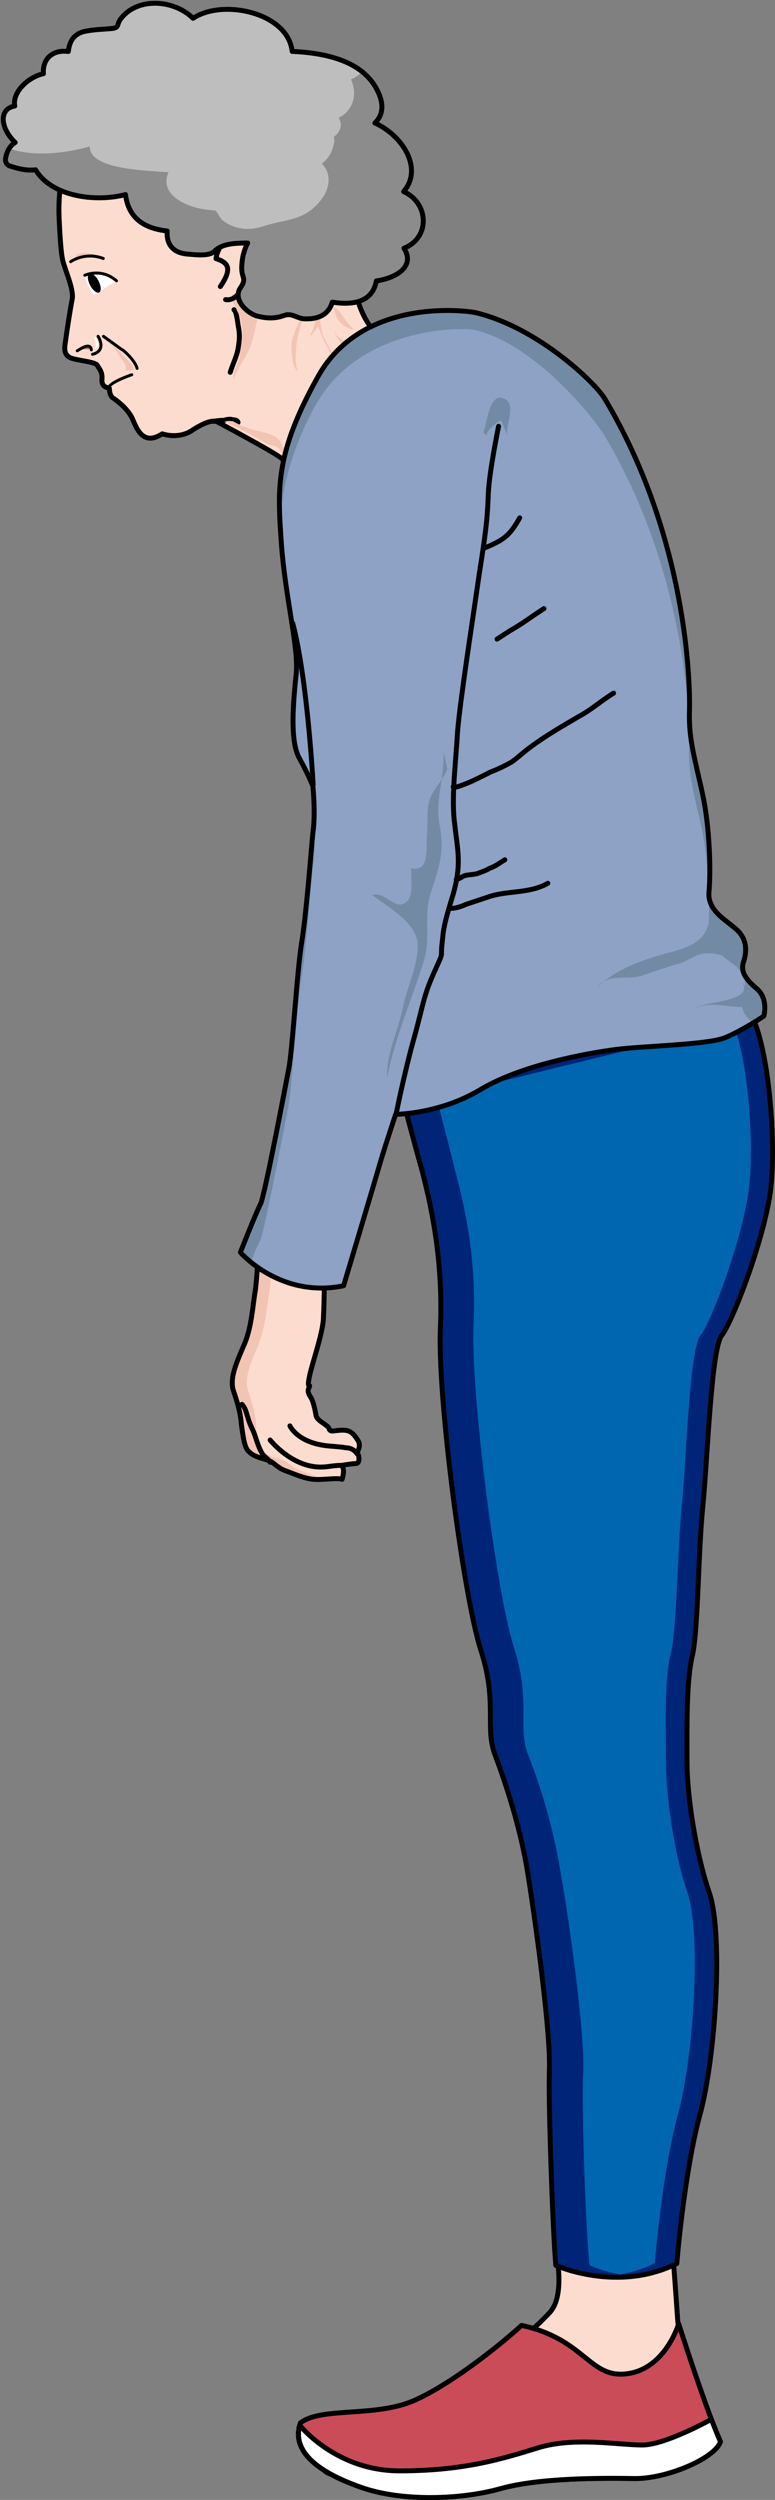 <?xml version="1.0" encoding="utf-8"?>
<!-- Generator: Adobe Illustrator 16.0.0, SVG Export Plug-In . SVG Version: 6.00 Build 0)  -->
<!DOCTYPE svg PUBLIC "-//W3C//DTD SVG 1.1//EN" "http://www.w3.org/Graphics/SVG/1.1/DTD/svg11.dtd">
<svg version="1.1" id="Layer_1" xmlns="http://www.w3.org/2000/svg" xmlns:xlink="http://www.w3.org/1999/xlink" x="0px" y="0px"
	 width="78.569px" height="253.426px" viewBox="0 0 78.569 253.426" enable-background="new 0 0 78.569 253.426"
	 xml:space="preserve">
<rect x="0" y="0" width="78.569" height="253.426" fill="#808080" stroke="none"/>
<g>
	<path fill-rule="evenodd" clip-rule="evenodd" fill="#FCDCCE" d="M56.296,228.055c0,0,1.036,4.503-0.565,6.285
		c-1.603,1.782-4.712,4.316-5.654,4.691c-0.848,0.469-4.24,2.814-5.465,3.378c-1.225,0.563-5.371,2.908-6.407,3.283
		c-1.131,0.281-1.696,0.938-2.355,1.032c-0.754,0.188-1.885,0.656-2.262,0.563c-1.225-0.095-1.979,0.093-1.979,0.093
		s-0.377,2.252,0.942,2.628c0,0,0.283,0.844,1.602,0.844c0,0,0.848,0.751,1.414,0.656c0.471-0.093,0.753-0.281,0.753-0.281
		s0.471,0.845,1.319,0.845c0.848,0.094,1.602-0.563,1.885-0.656c0,0,0.188,0.844,1.036,0.75c0.849-0.188,2.355-0.375,2.355-0.375
		s12.062-1.313,13.286-1.596c1.319-0.281,1.225-0.187,2.355,0.095c1.226,0.188,9.894,0.751,11.59-1.22s1.036-4.223,0.377-6.474
		c-0.565-2.158-1.696-4.879-1.885-7.788c-0.188-2.814-0.565-7.692-0.565-7.692L56.296,228.055L56.296,228.055L56.296,228.055z"/>
	<path fill="none" stroke="#000000" stroke-width="0.5" stroke-linecap="round" stroke-linejoin="round" stroke-miterlimit="8" d="
		M56.335,228.094c0,0,1.037,4.504-0.565,6.286c-1.602,1.782-4.711,4.315-5.653,4.69c-0.848,0.47-4.24,2.815-5.465,3.378
		c-1.225,0.563-5.371,2.909-6.408,3.284c-1.13,0.281-1.696,0.938-2.355,1.032c-0.754,0.188-1.884,0.656-2.261,0.563
		c-1.225-0.094-1.979,0.094-1.979,0.094s-0.377,2.252,0.942,2.627c0,0,0.283,0.845,1.602,0.845c0,0,0.848,0.75,1.414,0.656
		c0.471-0.094,0.754-0.281,0.754-0.281s0.471,0.845,1.319,0.845c0.848,0.094,1.602-0.563,1.884-0.657c0,0,0.188,0.845,1.037,0.751
		c0.848-0.188,2.355-0.375,2.355-0.375s12.061-1.313,13.286-1.596c1.319-0.281,1.225-0.188,2.355,0.094
		c1.225,0.188,9.894,0.751,11.59-1.219c1.696-1.971,1.036-4.223,0.377-6.474c-0.565-2.158-1.696-4.879-1.885-7.788
		c-0.188-2.814-0.565-7.692-0.565-7.692L56.335,228.094L56.335,228.094L56.335,228.094z"/>
	<path fill-rule="evenodd" clip-rule="evenodd" fill="#FCDCCE" d="M6.806,15.733c0,0-1.036,2.35-0.848,6.487
		c0.188,4.042,0.376,4.23,0.565,4.794c0.188,0.659,0.942,2.445,0.753,3.291c-0.188,0.94-0.565,3.385-0.659,4.137
		c-0.094,0.658-0.283,1.41,0.471,1.786c0.659,0.282,2.448,0.376,2.731,0.752c0.188,0.376,0.565,0.658,0.471,1.504
		c0,0.752,0.565,0.752,0.753,0.846c0,0,0,0.846,0.471,1.034c0.377,0.282,1.413,1.034,1.884,2.068
		c0.471,1.128,1.13,2.727,3.014,1.504c0,0,1.507,0.564,2.92-0.282c1.413-0.94,2.26-1.128,2.637-0.94c0,0,6.027,3.197,6.592,3.761
		s1.413,2.257,1.318,3.667c-0.188,1.411,4.427,4.137,2.826,3.573c14.787-20.872,14.787-20.872,14.787-20.872
		s-8.477,6.581-11.302-2.539c-2.825-9.026-3.579-18.898-10.077-21.813C19.615,5.579,8.972,10.562,6.806,15.733L6.806,15.733z"/>
	<path fill-rule="evenodd" clip-rule="evenodd" fill="#F2C4B3" d="M10.292,34.213c0.952,0.568,1.713,1.231,2.474,2.084
		c0.286,0.284,0.571,0.568,0.762,0.947c0.095,0.189,0.095,0.285-0.095,0.285c-0.095,0-0.19,0-0.286,0c-0.19,0-0.381,0-0.476,0.094
		c0.19-0.379,0-0.758-0.19-1.042c-0.286-0.379-0.571-0.758-0.762-1.137c-0.38-0.474-0.761-0.758-1.332-1.137"/>
	<path fill="none" stroke="#000000" stroke-width="0.5" stroke-linecap="round" stroke-linejoin="round" stroke-miterlimit="8" d="
		M6.846,15.772c0,0-1.036,2.351-0.848,6.487c0.188,4.043,0.376,4.231,0.565,4.795c0.188,0.658,0.942,2.445,0.753,3.291
		c-0.188,0.94-0.565,3.385-0.659,4.137c-0.094,0.658-0.283,1.411,0.471,1.787c0.66,0.282,2.449,0.376,2.731,0.752
		c0.188,0.376,0.565,0.658,0.471,1.504c0,0.752,0.565,0.752,0.753,0.846c0,0,0,0.846,0.471,1.034
		c0.376,0.282,1.413,1.034,1.883,2.068c0.471,1.128,1.13,2.727,3.014,1.504c0,0,1.507,0.564,2.919-0.282
		c1.413-0.94,2.26-1.128,2.637-0.94c0,0,6.027,3.197,6.592,3.761c0.565,0.564,1.413,2.256,1.318,3.667
		c-0.188,1.41,4.427,4.137,2.826,3.573c14.786-20.872,14.786-20.872,14.786-20.872s-8.476,6.582-11.302-2.539
		c-2.825-9.026-3.579-18.898-10.077-21.813C19.654,5.619,9.012,10.601,6.846,15.772L6.846,15.772z"/>
	<path fill="none" stroke="#000000" stroke-width="0.5" stroke-linecap="round" stroke-linejoin="round" stroke-miterlimit="8" d="
		M23.72,31.397c0.286,0.187,0.381,1.493,0.476,1.866c0.095,0.56,0.095,1.12,0,1.68c-0.095,1.027-0.571,1.866-0.857,2.799"/>
	<path fill="none" stroke="#000000" stroke-width="0.5" stroke-linecap="round" stroke-linejoin="round" stroke-miterlimit="8" d="
		M21.673,42.713c0.546-0.106,0.82-0.106,1.093-0.106c0.183-0.105,0.456-0.105,0.638-0.105c0.273,0.105,0.638,0,0.729,0.317"/>
	<path fill-rule="evenodd" clip-rule="evenodd" fill="#B07C6C" d="M7.832,35.561c0.19-0.095,1.333-0.952,1.428-0.095
		C8.975,35.371,8.118,35.371,7.832,35.561"/>
	<path fill="none" stroke="#000000" stroke-width="0.3" stroke-linecap="round" stroke-linejoin="round" stroke-miterlimit="8" d="
		M9.944,34.094c0,0,0.942,1.44-0.565,1.824"/>
	<path fill="none" stroke="#000000" stroke-width="0.3" stroke-linecap="round" stroke-linejoin="round" stroke-miterlimit="8" d="
		M10.489,34.094c0,0,1.421,1.022,1.8,1.301c0.379,0.186,1.421,1.208,1.611,1.951"/>
	<path fill-rule="evenodd" clip-rule="evenodd" fill="#F2C4B3" d="M25.643,26.281c0.094,0,0.094,0,0.094,0
		c-0.188,1.126,0,2.159-0.938,3.003c-0.188,0.188-0.375,0.375-0.563,0.469c-0.188,0.094-0.656,0.094-0.656,0.094
		c-0.282,0.375,0.375,1.408,0.468,1.689c0.656,1.22,0.563,2.346,0.375,3.66c-0.094,0.47-0.094,1.032-0.281,1.501
		s-0.469,0.939-0.469,1.502c0,0.094,0,0.188,0,0.375c0.375-1.408,1.5-2.534,1.875-3.941c0.375-1.221,0.469-2.534,1.031-3.661
		c0.281-0.657,0.75-1.22,1.406-1.314c0.656,0,1.125,0.188,1.313,0.751c0.188-1.22-0.75-1.22-1.594-1.877
		c-0.375-0.282-0.656-0.563-0.937-1.032c-0.282-0.282-0.656-1.033-0.938-1.22"/>
	<path fill-rule="evenodd" clip-rule="evenodd" fill="#F2C4B3" d="M30.658,32.071c-0.488,0.659-0.878,1.788-1.074,2.541
		c-0.098,0.659,0,2.635,0.586,3.011c-0.488-1.411,0-4.046,0.585-5.364"/>
	<path fill-rule="evenodd" clip-rule="evenodd" fill="#F2C4B3" d="M31.469,33.862c0.485-0.575,0.388-1.533,0.776-2.108
		c0.291,0.575,0.193,1.438,0.484,2.204c0.388,0.863,0.775,1.63,1.357,2.396c-0.97-0.862-1.357-2.108-1.842-3.259
		c-0.194,0.288-0.582,0.671-0.679,0.959"/>
	<path fill-rule="evenodd" clip-rule="evenodd" fill="#F2C4B3" d="M34.058,33.769c-0.368,0.19,1.38,2.094,1.933,2.189
		c0-1.237-1.84-1.428-2.116-2.379"/>
	<path fill-rule="evenodd" clip-rule="evenodd" fill="#F2C4B3" d="M7.819,26.836c-0.383-1.348,1.723-0.867,2.393-0.674
		c-0.575-0.481-1.34-0.578-2.01-0.481C7.436,25.777,7.627,26.258,7.819,26.836"/>
	<path fill-rule="evenodd" clip-rule="evenodd" fill="#F2C4B3" d="M12.289,19.38c0.753,0.476,1.412,1.237,2.071,1.713
		c0.565,0.476,1.13,0.952,1.695,1.333c0.47,0.381,0.941,0.667,1.506,0.762c0.47,0.095,1.224,0.095,1.694-0.19
		c-0.282,0.286-0.753,0.476-1.129,0.571c-0.377,0.096-0.753-0.095-1.13-0.19c-0.847-0.286-1.694-0.667-2.447-1.238
		c-0.564-0.476-0.941-0.952-1.412-1.523c-0.188-0.285-0.283-0.476-0.471-0.761c-0.188-0.095-0.283-0.19-0.471-0.38"/>
	<path fill-rule="evenodd" clip-rule="evenodd" fill="#FFFFFF" d="M9.418,35.466c0.222,0.095,0.556-0.381,0.556-0.571
		c0-0.19-0.223-0.762-0.444-0.762c0.111,0.476,0.333,0.856,0,1.428"/>
	<path fill-rule="evenodd" clip-rule="evenodd" fill="#F2C4B3" d="M22.585,42.714c0.286,0,0.667-0.093,1.047,0
		c0.667,0.374,1.333,0.655,2,0.841c1.047,0.281,2.284,0.375,2.855,1.309c0.286,0.467,0.381,0.935,0.667,1.402
		c0.19,0.468,0.19,1.122,0.571,1.589c-0.381-0.467-0.571-1.122-0.857-1.589c-0.19-0.374-0.476-0.654-0.762-0.935
		c-0.285-0.187-0.666-0.187-0.952-0.28c-0.38-0.187-0.666-0.375-0.952-0.561c-1.142-0.654-2.285-1.215-3.427-1.776"/>
	<path fill-rule="evenodd" clip-rule="evenodd" fill="#F2C4B3" d="M33.786,30.961c0.096,0.563,0.288,1.316,0.671,1.692
		c0.383,0.47,0.958,0.658,1.534,0.846c-0.575-0.47-0.958-1.034-1.342-1.599c-0.191-0.282-0.288-0.376-0.479-0.564
		c-0.191-0.094-0.383-0.188-0.479-0.375"/>
	<path fill-rule="evenodd" clip-rule="evenodd" fill="#F2C4B3" d="M36.942,33.592c0.093,0.093,0.279,0.187,0.465,0.187
		c0.093,0,0.187-0.187,0.093-0.28c0.187,0.373,0.466,0.653,0.745,0.84c0.279,0.187,0.651,0.466,0.838,0.746
		c-0.187-0.093-0.373-0.187-0.559-0.28c-0.465-0.187-1.303-0.466-1.49-1.026"/>
	<path fill-rule="evenodd" clip-rule="evenodd" fill="#0066B0" d="M40.749,111.229c0,0,1.133,4.322,1.981,7.329
		c0.754,2.913,2.169,8.644,1.886,15.784c-0.377,7.047,2.358,27.435,4.057,32.79c1.791,5.449,0.377,7.986,1.508,10.805
		c1.038,2.819,2.547,7.234,3.302,12.026c0.754,4.698,2.357,16.254,2.169,20.013c-0.094,3.852,0.377,16.724,0.66,19.636
		c0,0,6.225,2.819,12.261-0.188c0,0,0.755-9.302,2.358-15.127c1.604-5.919,2.357-18.321,0.943-22.455
		c-1.415-4.134-2.265-9.959-2.265-13.247c0-3.383-0.094-8.269,0.566-10.899c0.566-2.725,0.566-10.335,1.037-15.032
		c0.472-4.792,0.849-15.784,1.887-17.288c1.132-1.409,4.338-9.771,4.998-14.845c0.566-4.979-0.188-14.469-2.074-17.945
		L40.749,111.229L40.749,111.229L40.749,111.229z"/>
	<path fill-rule="evenodd" clip-rule="evenodd" fill="#002477" d="M76.019,102.585c-1.984,0.47-1.984,0.47-1.984,0.47
		c1.795,3.758,2.457,12.684,1.89,17.475c-0.661,5.074-3.78,13.435-4.913,14.844c-1.135,1.504-1.418,12.496-1.891,17.287
		c-0.472,4.698-0.472,12.308-1.133,15.032c-0.662,2.631-0.473,7.517-0.473,10.899c0,3.288,0.756,9.112,2.173,13.246
		s0.661,16.535-0.944,22.455c-1.607,5.824-2.363,15.126-2.363,15.126c-1.7,0.846-3.4,1.222-5.008,1.315
		c2.174,0.188,4.631-0.094,7.182-1.315c0,0,0.756-9.302,2.362-15.126c1.606-5.92,2.362-18.321,0.944-22.455
		c-1.417-4.134-2.268-9.958-2.268-13.246c0-3.383-0.094-8.269,0.567-10.899c0.567-2.725,0.567-10.334,1.039-15.032
		c0.473-4.791,0.851-15.783,1.89-17.287c1.135-1.409,4.347-9.771,5.009-14.844C78.664,115.551,77.908,106.062,76.019,102.585
		L76.019,102.585z"/>
	<path fill-rule="evenodd" clip-rule="evenodd" fill="#002477" d="M59.781,229.643c-0.377-2.913-0.848-15.788-0.659-19.641
		c0.188-3.76-1.413-15.318-2.261-20.018c-0.754-4.793-2.168-9.21-3.298-12.029c-1.131-2.819,0.282-5.356-1.414-10.808
		c-1.79-5.356-4.428-25.749-4.146-32.798c0.377-7.143-1.13-12.875-1.884-15.788c-0.754-3.007-1.885-7.33-1.885-7.33
		c32.128-7.895,32.128-7.895,32.128-7.895c-0.188-0.282-0.282-0.563-0.376-0.752c-35.238,8.646-35.238,8.646-35.238,8.646
		s1.132,4.323,1.979,7.33c0.754,2.913,2.167,8.646,1.886,15.788c-0.378,7.049,2.354,27.441,4.051,32.798
		c1.79,5.451,0.377,7.988,1.507,10.808c1.037,2.819,2.544,7.236,3.298,12.029c0.754,4.699,2.355,16.258,2.167,20.018
		c-0.094,3.853,0.377,16.728,0.66,19.641c0,0,3.58,1.598,7.914,1.128C61.572,230.489,59.781,229.643,59.781,229.643L59.781,229.643z
		"/>
	<path fill="none" stroke="#000000" stroke-width="0.5" stroke-linecap="round" stroke-linejoin="round" stroke-miterlimit="8" d="
		M40.789,111.269c0,0,1.132,4.322,1.98,7.329c0.755,2.913,2.17,8.644,1.887,15.785c-0.377,7.046,2.357,27.434,4.056,32.79
		c1.792,5.449,0.377,7.985,1.509,10.805c1.037,2.818,2.547,7.234,3.302,12.025c0.754,4.698,2.356,16.255,2.168,20.013
		c-0.094,3.853,0.378,16.725,0.661,19.637c0,0,6.225,2.818,12.261-0.188c0,0,0.754-9.301,2.357-15.127
		c1.604-5.918,2.358-18.32,0.943-22.455c-1.414-4.134-2.264-9.958-2.264-13.247c0-3.383-0.094-8.268,0.565-10.898
		c0.566-2.725,0.566-10.335,1.038-15.032c0.472-4.793,0.849-15.785,1.887-17.288c1.131-1.41,4.338-9.771,4.998-14.845
		c0.565-4.98-0.188-14.469-2.075-17.945L40.789,111.269L40.789,111.269L40.789,111.269z"/>
	<path fill-rule="evenodd" clip-rule="evenodd" fill="#FCDCCE" d="M26.132,127.253c0,0-0.094,1.981-0.282,3.585
		c-0.282,1.604-0.47,3.962-1.221,5.755c-0.846,1.792-1.409,3.112-1.033,4.339c0.375,1.132,0.751,2.264,0.845,3.585
		c0.094,1.227,0.282,2.453,0.751,2.83c0.564,0.377,1.597,0.66,2.067,0.849c0.376,0.095,0.846,0.755,1.691,1.038
		c0.752,0.282,1.785,0.754,2.63,0.849c0.939,0.094,2.443-0.188,3.006,0c0,0,0.376-1.227-0.094-1.509c0,0,1.127-0.095,1.503-0.095
		c0.376,0,0.282-0.755,0-1.132c0,0,0.47-0.661,0.188-1.227c-0.376-0.565-0.658-1.037-1.597-1.037c-0.845,0-1.221,0.282-1.409-0.189
		c-0.094-0.377-1.127-0.755-1.315-1.321c-0.094-0.565-0.282-1.509-0.564-1.979c-0.282-0.378-0.188-0.567-0.094-0.944
		c0.094-0.282-0.282,0.283,0-1.038c0.282-1.415,1.409-4.527,1.503-6.036c0.094-1.51,0.094-4.623,0.094-4.623L26.132,127.253
		L26.132,127.253L26.132,127.253z"/>
	<path fill-rule="evenodd" clip-rule="evenodd" fill="#F2C4B3" d="M28.77,148.044c-0.472-0.188-1.509-0.376-1.98-0.846
		c-0.566-0.377-0.755-1.599-0.849-2.821c-0.094-1.315-0.471-2.443-0.849-3.572c-0.283-1.222,0.283-2.538,1.037-4.324
		c0.755-1.786,0.943-4.136,1.226-5.733c0.095-1.129,0.283-2.539,0.283-3.197c-1.509-0.376-1.509-0.376-1.509-0.376
		s-0.094,1.975-0.283,3.573c-0.283,1.598-0.377,3.947-1.226,5.733c-0.754,1.786-1.32,3.103-1.037,4.324
		c0.377,1.129,0.754,2.257,0.849,3.572c0.188,1.223,0.283,2.444,0.849,2.821c0.471,0.47,1.509,0.657,1.98,0.846
		c0.471,0.188,0.849,0.752,1.697,1.033c0.754,0.282,1.792,0.753,2.735,0.847c0.377,0.094,0.849,0,1.32,0
		c-0.849-0.188-1.792-0.564-2.546-0.847C29.618,148.796,29.241,148.233,28.77,148.044L28.77,148.044z M34.805,144.942
		c0.094,0.094,0.283,0.094,0.472,0.094C35.088,144.942,34.994,144.942,34.805,144.942L34.805,144.942z M34.617,149.924
		L34.617,149.924c0,0,0,0-0.095,0C34.617,149.924,34.617,149.924,34.617,149.924L34.617,149.924z"/>
	<path fill="none" stroke="#000000" stroke-width="0.5" stroke-linecap="round" stroke-linejoin="round" stroke-miterlimit="8" d="
		M26.174,127.214c0,0-0.094,1.974-0.284,3.572c-0.283,1.599-0.378,3.948-1.229,5.734c-0.756,1.786-1.323,3.103-1.04,4.324
		c0.378,1.129,0.756,2.256,0.851,3.572c0.189,1.222,0.284,2.444,0.851,2.82c0.473,0.47,1.512,0.657,1.985,0.847
		c0.473,0.188,0.851,0.752,1.701,1.033c0.756,0.282,1.796,0.752,2.741,0.846c0.85,0.095,2.457-0.188,2.93,0
		c0,0,0.378-1.127-0.095-1.409c0,0,1.134-0.188,1.512-0.188s0.378-0.752,0.095-1.128c0,0,0.472-0.658,0.094-1.222
		c-0.378-0.564-0.662-1.034-1.512-1.034c-0.945,0-1.323,0.282-1.417-0.188c-0.189-0.376-1.229-0.752-1.323-1.315
		c-0.095-0.564-0.284-1.504-0.567-1.881c-0.284-0.47-0.284-0.657-0.094-1.034c0.094-0.282-0.284,0.282,0-1.034
		c0.283-1.41,1.417-4.513,1.417-6.017c0.094-1.504,0.094-4.606,0.094-4.606L26.174,127.214L26.174,127.214L26.174,127.214z"/>
	<path fill="none" stroke="#000000" stroke-width="0.5" stroke-linecap="round" stroke-linejoin="round" stroke-miterlimit="8" d="
		M27.384,148.234c-0.184-0.373-0.645-0.56-0.829-0.933c-0.276-0.465-0.46-1.024-0.645-1.583c-0.184-0.652-0.553-1.212-0.737-1.863
		c-0.184-0.56-0.276-1.118-0.645-1.491"/>
	<path fill-rule="evenodd" clip-rule="evenodd" fill="#8DA2C4" d="M48.179,31.656c-1.414-0.282-11.5-1.409-15.93,6.389
		c-4.43,7.892-4.147,11.461-3.771,16.911c0.377,5.449,1.791,10.709,1.508,13.34c-0.283,2.725-0.66,6.67,0.283,8.456
		c0.942,1.691,1.414,2.912,1.414,2.912s0.283,2.818,0,4.698c-0.188,1.878-0.66,8.173-1.131,11.085
		c-0.471,2.819-0.942,10.992-1.319,12.871c-0.377,1.973-2.356,12.401-2.828,13.622c-0.565,1.127-2.074,4.979-2.074,4.979
		s4.053,4.697,10.463,3.382c0,0,3.205-10.71,3.771-12.683c0.565-1.879,1.508-4.697,1.508-4.697s4.336,0,8.483-2.443
		c4.147-2.537,10.935-3.758,13.856-4.134c3.017-0.376,9.426-0.469,11.123-1.222c1.79-0.751,3.864-2.16,3.864-2.16
		s0.472-1.691-0.659-2.725c-1.227-1.034-1.697-1.785-1.415-2.725c0.283-0.846,0.472-2.067-0.471-3.1
		c-0.942-1.034-3.205-1.973-3.017-4.04c0.188-2.161,0.095-6.482-0.659-9.958c-0.754-3.476-1.414-5.543-1.319-8.361
		c0.094-2.912-0.283-17.756-8.578-31.661C60.339,38.796,54.494,33.159,48.179,31.656L48.179,31.656z"/>
	<path fill-rule="evenodd" clip-rule="evenodd" fill="#738AA5" d="M29.892,69.335c-0.188,1.691-0.283,3.759-0.188,5.356
		c0.094-0.94,0.188-1.785,0.283-2.537C30.081,71.402,29.986,70.463,29.892,69.335L29.892,69.335z M76.74,100.249
		c-1.227-1.033-1.697-1.785-1.415-2.725c0.283-0.846,0.472-2.067-0.471-3.101c-0.754-0.845-2.545-1.691-3.017-3.194
		c0.095,1.221,0,2.161,0,2.913c-0.188,2.161,2.074,3.101,3.017,4.041c0.942,1.034,0.754,2.255,0.471,3.195
		c-0.282,0.845,0.095,1.503,1.038,2.349c0.659-0.375,1.036-0.751,1.036-0.751S77.871,101.282,76.74,100.249L76.74,100.249z
		 M31.683,84.369c-0.188,1.879-0.66,8.175-1.131,11.087c-0.471,2.819-0.942,10.994-1.319,12.873
		c-0.377,1.973-2.356,12.403-2.828,13.625c-0.565,1.127-2.074,4.98-2.074,4.98s0.377,0.376,1.131,1.033
		c0.283-0.939,0.66-1.785,0.942-2.255c0.472-1.221,2.451-11.651,2.828-13.53c0.377-1.974,0.848-10.054,1.319-12.967
		c0.471-2.819,0.942-9.208,1.131-11.088c0.283-1.315,0.189-3.194,0.095-4.134C31.777,84.181,31.777,84.275,31.683,84.369
		L31.683,84.369z M71.179,80.423c-0.754-3.477-1.414-5.544-1.319-8.363c0.094-2.913-0.283-17.759-8.578-31.666
		c-0.942-1.598-6.787-7.235-13.103-8.739c-1.414-0.282-11.5-1.409-15.93,6.39c-3.865,6.859-4.147,10.523-3.865,14.939
		c0.188-3.006,0.942-7.141,3.676-12.027c4.43-7.799,14.611-7.799,16.024-7.517c6.222,1.41,12.255,9.114,13.197,10.712
		c8.295,13.906,8.672,28.752,8.578,31.665c-0.095,2.819,0.565,4.886,1.319,8.363c0.377,1.879,0.565,3.853,0.659,5.732
		C71.933,87.658,71.838,83.711,71.179,80.423L71.179,80.423z"/>
	<path fill="none" stroke="#000000" stroke-width="0.5" stroke-linecap="round" stroke-linejoin="round" stroke-miterlimit="8" d="
		M48.219,31.696c-1.414-0.282-11.5-1.41-15.931,6.388c-4.43,7.892-4.147,11.461-3.77,16.911c0.377,5.449,1.791,10.71,1.508,13.34
		c-0.283,2.725-0.66,6.67,0.283,8.456c0.942,1.691,1.414,2.913,1.414,2.913s0.283,2.818,0,4.697
		c-0.188,1.879-0.66,8.173-1.131,11.086c-0.472,2.818-0.943,10.992-1.32,12.871c-0.377,1.973-2.357,12.401-2.828,13.623
		c-0.565,1.127-2.074,4.979-2.074,4.979s4.053,4.697,10.463,3.382c0,0,3.205-10.709,3.771-12.683
		c0.565-1.879,1.507-4.697,1.507-4.697s4.337,0,8.484-2.442c4.147-2.537,10.934-3.758,13.856-4.134
		c3.016-0.376,9.426-0.47,11.122-1.222c1.791-0.751,3.865-2.161,3.865-2.161s0.472-1.69-0.66-2.724
		c-1.226-1.033-1.696-1.785-1.414-2.724c0.283-0.846,0.472-2.067-0.471-3.101c-0.943-1.033-3.205-1.973-3.017-4.04
		c0.188-2.161,0.095-6.482-0.659-9.958c-0.755-3.476-1.415-5.543-1.32-8.361c0.094-2.913-0.283-17.756-8.577-31.661
		C60.378,38.836,54.533,33.199,48.219,31.696L48.219,31.696z"/>
	<path fill="none" stroke="#000000" stroke-width="0.5" stroke-linecap="round" stroke-linejoin="round" stroke-miterlimit="8" d="
		M50.546,43.215c0,0-0.945,4.604-1.039,6.766c-0.095,2.161-0.095,3.007-0.945,8.362c-0.756,5.262-1.889,12.498-2.172,15.787
		c-0.189,3.289-0.661,6.859-0.284,9.49c0.284,2.631,0.756,4.041-0.283,7.423c-1.039,3.383-0.85,3.477-1.039,4.886
		c-0.094,1.315,0.189,0.47-0.851,2.819c-1.039,2.35-1.039,3.195-1.983,6.578s-1.795,7.611-1.795,7.611"/>
	<path fill="none" stroke="#000000" stroke-width="0.5" stroke-linecap="round" stroke-linejoin="round" stroke-miterlimit="8" d="
		M31.747,79.543c0,0-0.563-10.611-2.063-16.34"/>
	<path fill="none" stroke="#000000" stroke-width="0.5" stroke-linecap="round" stroke-linejoin="round" stroke-miterlimit="8" d="
		M50.387,64.79c0,0,1.428-0.937,1.618-1.031c1.142-0.657,2.094-1.407,3.142-2.063"/>
	<path fill="none" stroke="#000000" stroke-width="0.5" stroke-linecap="round" stroke-linejoin="round" stroke-miterlimit="8" d="
		M45.945,79.767c0.283,0.094,0.661-0.094,0.944-0.188c1.04-0.376,1.892-0.847,2.837-1.317c0.757-0.282,1.513-0.659,2.175-1.035
		c0.661-0.47,1.229-1.035,1.891-1.505c1.513-1.129,3.309-2.164,4.915-3.105c1.229-0.659,2.27-1.599,3.498-2.352"/>
	<path fill="none" stroke="#000000" stroke-width="0.5" stroke-linecap="round" stroke-linejoin="round" stroke-miterlimit="8" d="
		M46.262,89.141c0.284,0,0.567-0.283,0.852-0.378c0.379-0.094,0.757-0.094,1.229-0.189c0.473-0.188,0.852-0.283,1.324-0.566
		c0.567-0.189,1.04-0.566,1.513-0.85"/>
	<path fill="none" stroke="#000000" stroke-width="0.5" stroke-linecap="round" stroke-linejoin="round" stroke-miterlimit="8" d="
		M45.628,92.062c0.374,0.094,1.216-0.187,1.59-0.374c0.842-0.281,1.684-0.561,2.525-0.842c1.871-0.561,4.022-0.28,5.799-1.308"/>
	<path fill="none" stroke="#000000" stroke-width="0.5" stroke-linecap="round" stroke-linejoin="round" stroke-miterlimit="8" d="
		M49.038,55.589c2.017-0.844,2.593-1.219,3.649-3.093"/>
	<path fill-rule="evenodd" clip-rule="evenodd" fill="#738AA5" d="M44.975,76.251c0.094,2.727-0.94,4.983-0.377,7.521
		c0.471,2.632-0.094,4.23-0.939,6.769c-0.752,2.35,0.094,4.606-0.752,7.05c-1.223,3.948-2.82,7.427-3.667,11.657
		c-0.094-2.35,1.127-4.794,1.598-7.05c0.376-2.068,1.599-4.418,1.504-6.487c-0.094-2.163-3.008-3.76-4.606-4.982
		c1.128-0.376,2.162,1.222,3.008,0.94c1.41-0.376,0.846-2.539,0.939-3.666c1.88,0.47,1.505-1.975,1.599-3.291
		c0.094-1.034,0-2.256,0.188-3.384c0.375-1.316,1.409-2.162,1.879-3.384"/>
	<path fill-rule="evenodd" clip-rule="evenodd" fill="#738AA5" d="M49.38,44.207c-0.286-0.282,0.761-1.314,1.427-1.596
		c0.19,0.563,0.477,0.939,0.571,1.596c-0.095-1.127,0.952-3.192-0.19-3.755c-1.618-0.845-1.808,2.535-2.188,3.38"/>
	<path fill-rule="evenodd" clip-rule="evenodd" fill="#738AA5" d="M71.948,92.591c0,2.449-1.596,3.297-3.66,3.862
		c-2.627,0.66-5.817,1.696-7.788,3.673c1.032-1.413,2.814-0.847,4.223-1.13c1.313-0.377,2.722-0.942,4.129-1.319
		c0.938-0.283,1.782-1.036,2.721-1.036c1.126-0.094,1.877,0.471,2.909,0.283c0.376-1.036-0.375-2.826-1.22-3.485"/>
	<path fill-rule="evenodd" clip-rule="evenodd" fill="#738AA5" d="M75.249,99.571c1.229,2.053-3.874,1.866-4.914,2.707
		c2.174-1.12,4.441,0.466,6.426-0.56"/>
	<path fill="none" stroke="#000000" stroke-width="0.3" stroke-linecap="round" stroke-linejoin="round" stroke-miterlimit="10" d="
		M11.084,39.16c0.407-0.544,2.273-1.172,2.273-1.172"/>
	<g>
		
			<path fill="none" stroke="#000000" stroke-width="0.3" stroke-linecap="round" stroke-linejoin="round" stroke-miterlimit="10" d="
			M10.468,26.202c-1.867-0.711-3.306,0.327-3.306,0.327"/>
		<path fill="#FFFFFF" d="M11.807,28.47C10.265,27.119,8.6,27.906,8.6,27.906s0.115,0.964,0.9,2.026L11.807,28.47z"/>
		
			<path fill="none" stroke="#000000" stroke-width="0.3" stroke-linecap="round" stroke-linejoin="round" stroke-miterlimit="10" d="
			M8.6,27.906c0,0,1.665-0.787,3.208,0.563"/>
		<ellipse transform="matrix(0.887 -0.462 0.462 0.887 -12.171 7.651)" cx="9.551" cy="28.7" rx="0.478" ry="1.07"/>
	</g>
	<path fill="none" stroke="#000000" stroke-width="0.5" stroke-linecap="round" stroke-linejoin="round" stroke-miterlimit="10" d="
		M22.87,30.371c0,0,1.261,0.351,1.904-1.857c0.644-2.209,1.877-3.001,0.4-5.233"/>
	<path fill="none" stroke="#000000" stroke-width="0.5" stroke-linecap="round" stroke-linejoin="round" stroke-miterlimit="10" d="
		M24.393,24.014c0,0-2.103-0.154-2.5,2.198c1.252,0.419,1.695,0.983,0.447,2.835"/>
	<path fill="#BEBEBE" d="M40.918,19.421c2.026-2.342-0.114-5.694-2.913-6.952c0.945-0.915,0.939-2.167,0.042-3.682
		c-1.643-2.774-5.412-3.438-8.431-3.578c-0.396-3.916-7.011-5.379-10.045-3.351c-1.901-1.878-5.567-2.203-7.312,0.026
		c-0.495,0.632-0.088,0.944-1.014,1.018c-0.904,0.072-1.779,0.093-2.667,0.282C7.466,3.422,7.014,4.264,6.929,5.221
		c-1.537-0.204-2.638,0.69-2.527,2.25C2.78,7.832,1.224,9.415,1.497,10.747c-1.688,0.302-1.429,2.305,0.044,3.697
		c-0.502,0.314-0.818,0.804-0.971,1.583c-0.072,0.365,0.1,0.697,0.462,0.813c0.979,0.314,1.707,0.466,2.579,0.375
		c1.642,2.744,6.106,3.296,9.111,2.511c0.298,2.374,1.867,3.434,4.231,3.69c-0.109,1.259,0.519,2.234,2.081,2.343
		c0.67,0.046,2.149,0.268,2.692-0.275c0.829-0.829,2.147-0.833,3.383-0.851c-0.374,0.734-0.569,1.473-0.603,2.415
		c-0.043,1.19,0.563,1.106-0.141,2.15c-0.791,1.174,0.706,2.584,1.719,2.845c0.985,0.253,1.826,0.27,2.787-0.08
		c0.697-0.253,1.262,0.326,1.983,0.357c1.468,0.063,2.486-0.46,2.832-1.689c2.065,0.324,4.071,0.035,4.469-2.154
		c2.122-0.31,3.949-1.528,2.8-3.312C43.643,24.1,43.498,20.582,40.918,19.421z"/>
	<path opacity="0.5" fill="#5A5A5A" d="M40.918,19.421c2.026-2.342-0.114-5.694-2.913-6.952c0.945-0.915,0.939-2.167,0.042-3.682
		c-0.357-0.604-0.82-1.103-1.35-1.522c-0.27,0.32-0.66,0.586-1.111,0.782c0.691,1.582,0.196,3.176-1.248,3.892
		c0.426,0.688,0.2,1.423-0.516,1.958c0.071,0.156,0.09,0.333,0.058,0.522c-0.17,1.005-0.608,1.688-1.264,2.176
		c0.909,0.848,0.972,2.321-0.061,3.657c-1.694,2.194-3.58,1.932-5.836,2.675c-1.479,0.487-2.89,0.361-4.149-0.583
		c-0.243-0.182-0.613-0.989-0.758-1.003c-0.695-0.069-1.415-0.129-2.086-0.333c-2.102-0.638-3.388-1.878-2.638-3.546
		c-2.643-0.197-8.008-0.311-7.992-2.618c-2.451,0.717-5.822,1.077-8.16,0.201c-0.166,0.263-0.289,0.583-0.367,0.981
		c-0.072,0.365,0.1,0.697,0.462,0.813c0.979,0.314,1.707,0.466,2.579,0.375c1.642,2.744,6.106,3.296,9.111,2.511
		c0.298,2.374,1.867,3.434,4.231,3.69c-0.109,1.259,0.519,2.234,2.081,2.343c0.67,0.046,2.149,0.268,2.692-0.275
		c0.829-0.829,2.147-0.833,3.383-0.851c-0.374,0.734-0.569,1.473-0.603,2.415c-0.043,1.19,0.563,1.106-0.141,2.15
		c-0.791,1.174,0.706,2.584,1.719,2.845c0.985,0.253,1.826,0.27,2.787-0.08c0.697-0.253,1.262,0.326,1.983,0.357
		c1.468,0.063,2.486-0.46,2.832-1.689c2.065,0.324,4.071,0.035,4.469-2.154c2.122-0.31,3.949-1.528,2.8-3.312
		C43.643,24.1,43.498,20.582,40.918,19.421z"/>
	<path fill="none" stroke="#000000" stroke-width="0.5" stroke-linecap="round" stroke-linejoin="round" stroke-miterlimit="10" d="
		M40.918,19.421c2.026-2.342-0.114-5.694-2.913-6.952c0.945-0.915,0.939-2.167,0.042-3.682c-1.643-2.774-5.412-3.438-8.431-3.578
		c-0.396-3.916-7.011-5.379-10.045-3.351c-1.901-1.878-5.567-2.203-7.312,0.026c-0.495,0.632-0.088,0.944-1.014,1.018
		c-0.904,0.072-1.779,0.093-2.667,0.282C7.466,3.422,7.014,4.264,6.929,5.221c-1.537-0.204-2.638,0.69-2.527,2.25
		C2.78,7.832,1.224,9.415,1.497,10.747c-1.688,0.302-1.429,2.305,0.044,3.697c-0.502,0.314-0.818,0.804-0.971,1.583
		c-0.072,0.365,0.1,0.697,0.462,0.813c0.979,0.314,1.707,0.466,2.579,0.375c1.642,2.744,6.106,3.296,9.111,2.511
		c0.298,2.374,1.867,3.434,4.231,3.69c-0.109,1.259,0.519,2.234,2.081,2.343c0.67,0.046,2.149,0.268,2.692-0.275
		c0.829-0.829,2.147-0.833,3.383-0.851c-0.374,0.734-0.569,1.473-0.603,2.415c-0.043,1.19,0.563,1.106-0.141,2.15
		c-0.791,1.174,0.706,2.584,1.719,2.845c0.985,0.253,1.826,0.27,2.787-0.08c0.697-0.253,1.262,0.326,1.983,0.357
		c1.468,0.063,2.486-0.46,2.832-1.689c2.065,0.324,4.071,0.035,4.469-2.154c2.122-0.31,3.949-1.528,2.8-3.312
		C43.643,24.1,43.498,20.582,40.918,19.421z"/>
	<path fill="none" stroke="#000000" stroke-width="0.5" stroke-linecap="round" stroke-linejoin="round" stroke-miterlimit="8" d="
		M27.384,145.978c0,0,2.333,2.962,5.473,2.731c0.586-0.043,1.078-0.158,1.666-0.158"/>
	<path fill="none" stroke="#000000" stroke-width="0.5" stroke-linecap="round" stroke-linejoin="round" stroke-miterlimit="8" d="
		M29.393,144.545c0,0,0.747,1.695,3.782,2.023c0.554,0.06,1.413,0.099,1.884,0.197c0.471,0,0.848,0.198,1.13,0.595"/>
	<path fill="#CA4C58" d="M68.801,235.564c0,0-1.318,4.544-5.204,5.066c-3.885,0.523-4.21-3.489-10.725-4.899
		c-1.708,1.58-6.725,5.72-10.734,7.549c-4.011,1.831-9.534,0.672-11.686,2.339c-1.056,3.037,2.152,5.139,6.245,6.561
		c4.093,1.423,10.039,1.224,14.042,0.101s10.404-1.072,13.614-1.025c3.212,0.046,8.159-2.059,8.685-3.737
		C71.495,244.057,68.801,235.564,68.801,235.564z"/>
	<path fill="none" stroke="#000000" stroke-width="0.5" stroke-linecap="round" stroke-linejoin="round" stroke-miterlimit="10" d="
		M68.801,235.564c0,0-1.318,4.544-5.204,5.066c-3.885,0.523-4.21-3.489-10.725-4.899c-1.708,1.58-6.725,5.72-10.734,7.549
		c-4.011,1.831-9.534,0.672-11.686,2.339c-1.056,3.037,2.152,5.139,6.245,6.561c4.093,1.423,10.039,1.224,14.042,0.101
		s10.404-1.072,13.614-1.025c3.212,0.046,8.159-2.059,8.685-3.737C71.495,244.057,68.801,235.564,68.801,235.564z"/>
	<path fill="#FFFFFF" d="M30.389,245.854c0.142,0.178,3.772,4.641,10.171,4.627c6.527-0.015,10.331-1.21,14.005-2.344
		c3.673-1.135,8.291-0.257,10.602-0.28c2.312-0.021,6.953-2.606,6.953-2.606l0,0c0.328,0.865,0.642,1.647,0.918,2.267
		c-0.525,1.679-5.473,3.783-8.685,3.737c-3.21-0.047-9.611-0.098-13.614,1.025s-9.949,1.322-14.042-0.101
		C32.71,250.794,29.578,248.762,30.389,245.854z"/>
	<path fill="none" stroke="#000000" stroke-width="0.5" stroke-linecap="round" stroke-linejoin="round" stroke-miterlimit="10" d="
		M30.389,245.854c0.142,0.178,3.772,4.641,10.171,4.627c6.527-0.015,10.331-1.21,14.005-2.344c3.673-1.135,8.291-0.257,10.602-0.28
		c2.312-0.021,6.953-2.606,6.953-2.606l0,0c0.328,0.865,0.642,1.647,0.918,2.267c-0.525,1.679-5.473,3.783-8.685,3.737
		c-3.21-0.047-9.611-0.098-13.614,1.025s-9.949,1.322-14.042-0.101C32.71,250.794,29.578,248.762,30.389,245.854z"/>
</g>
<path fill-rule="evenodd" clip-rule="evenodd" fill="none" stroke="#000000" stroke-width="0.3" stroke-linecap="round" stroke-linejoin="round" stroke-miterlimit="10" d="
	M7.832,35.561c0.19-0.095,1.333-0.952,1.428-0.095"/>
</svg>
